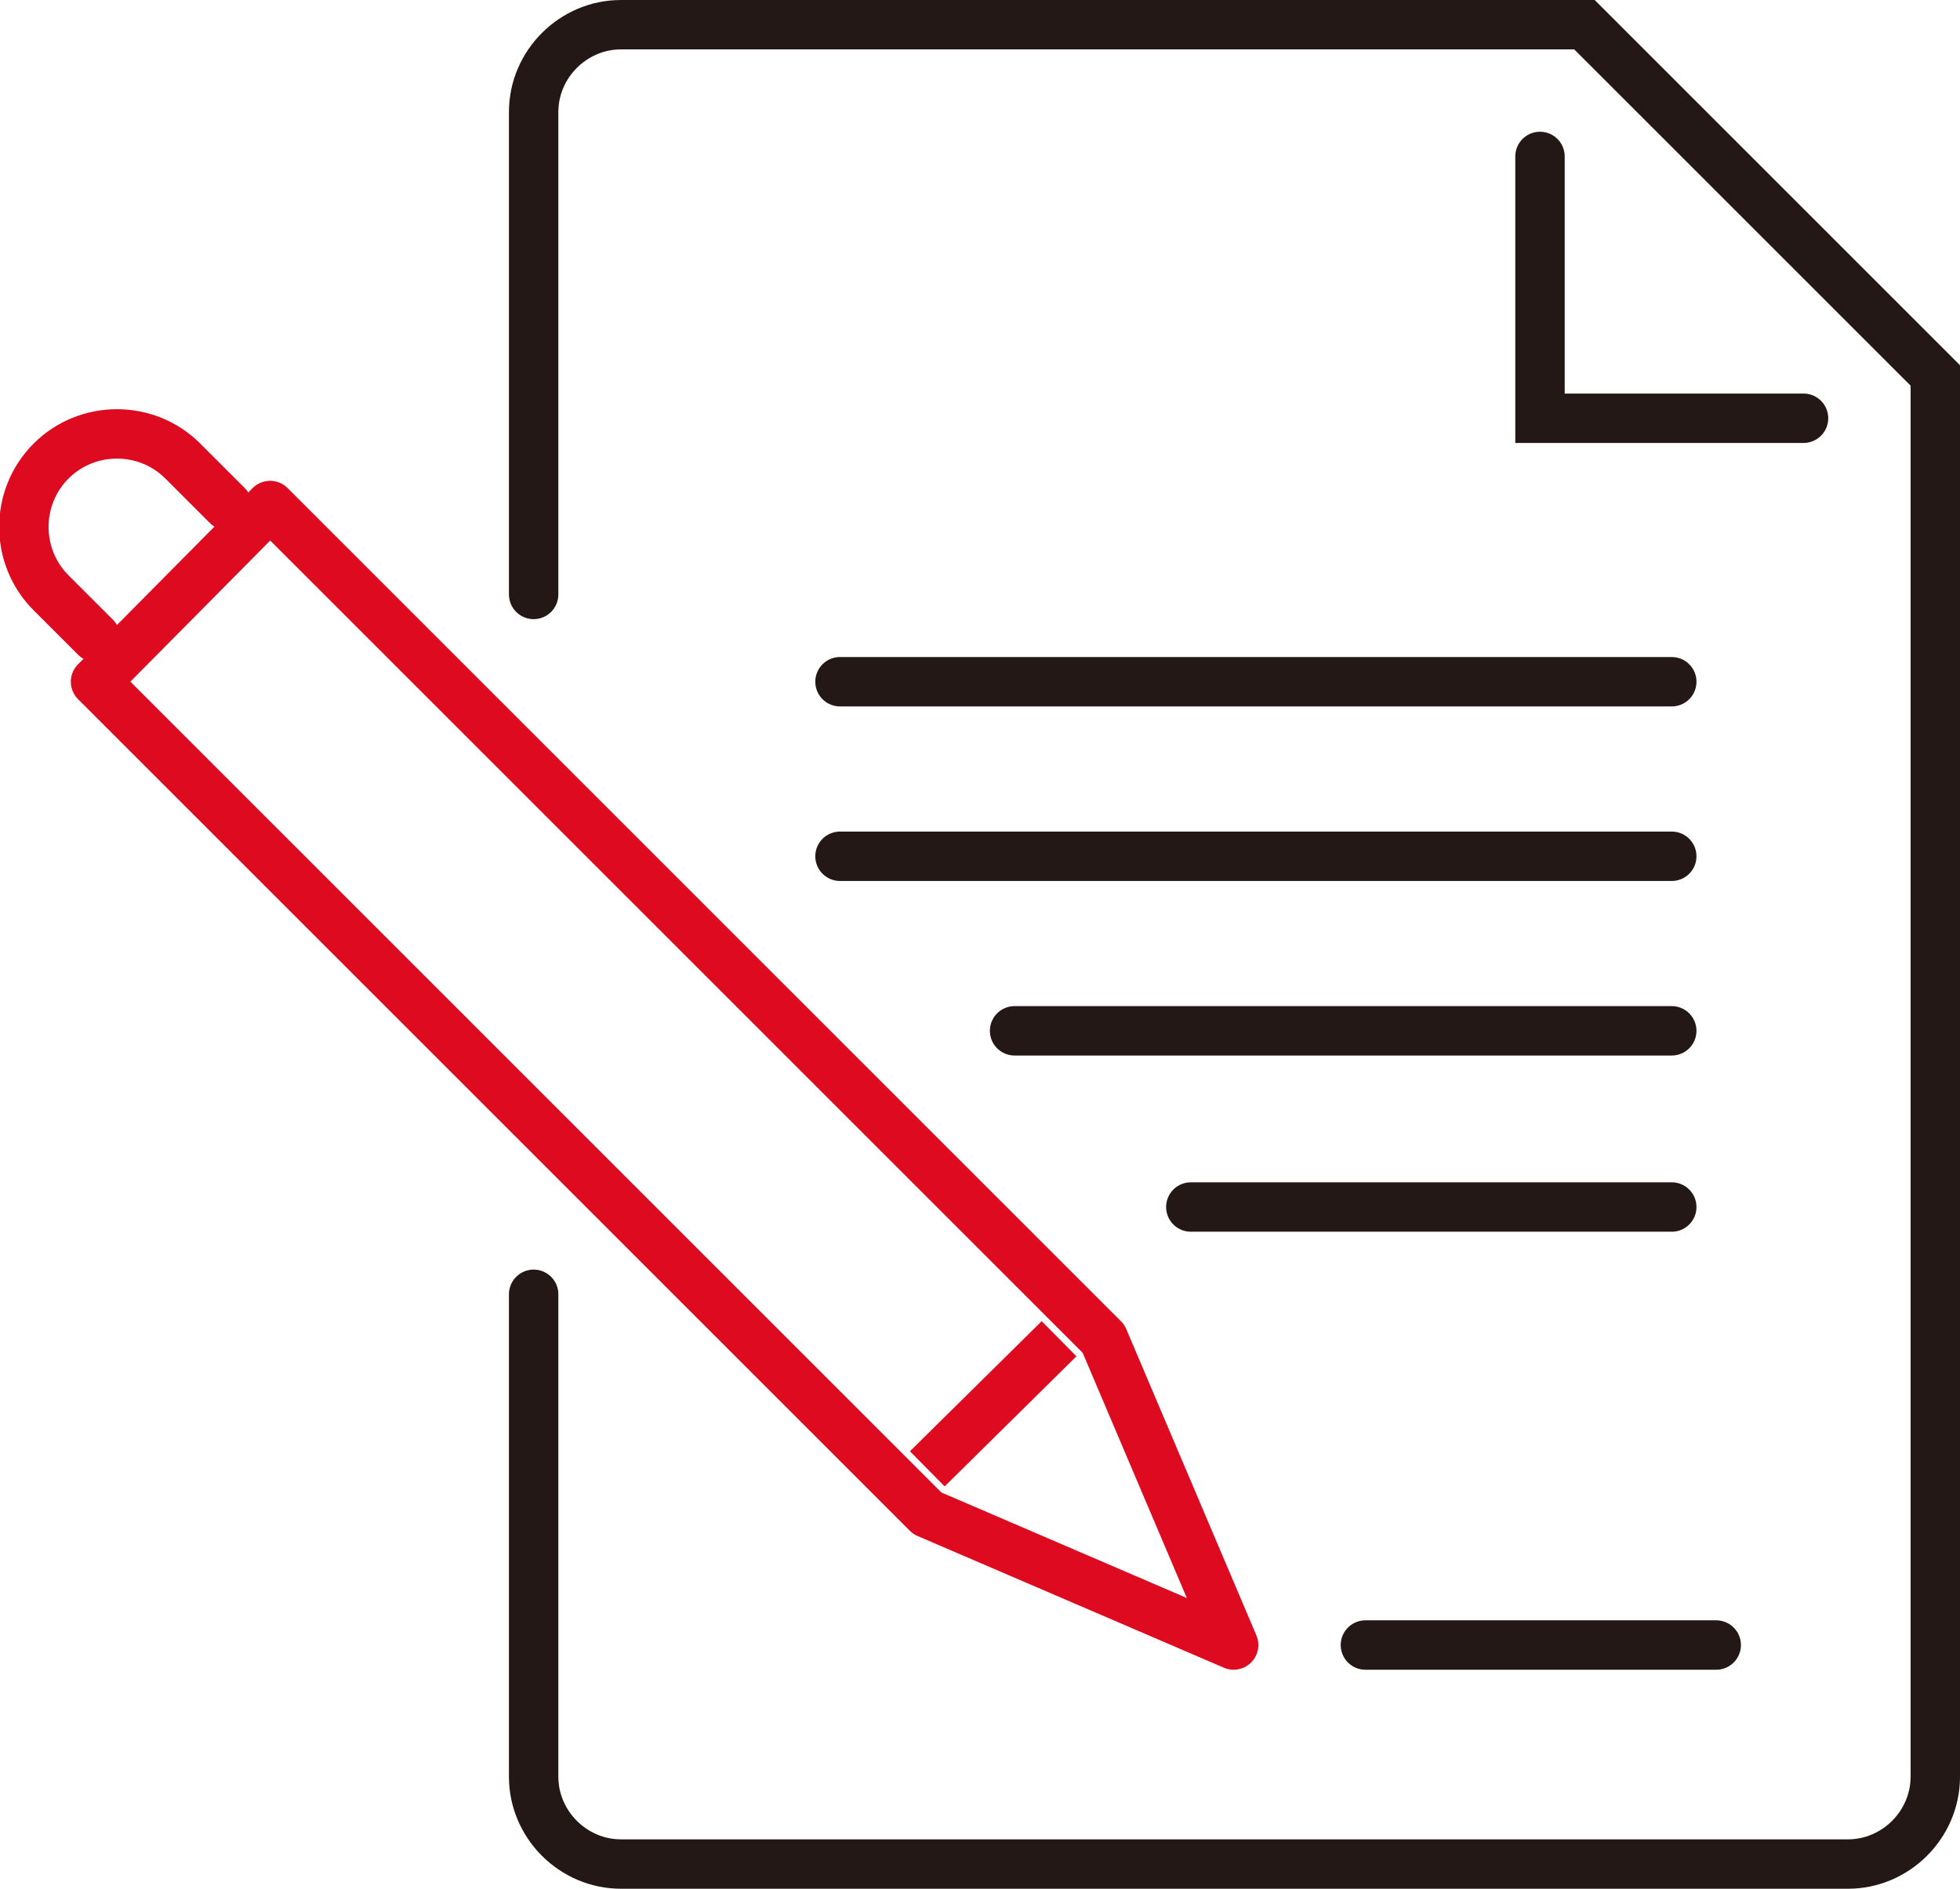 <?xml version="1.0" encoding="utf-8"?>
<!-- Generator: Adobe Illustrator 21.1.0, SVG Export Plug-In . SVG Version: 6.00 Build 0)  -->
<svg version="1.1" id="レイヤー_1" xmlns="http://www.w3.org/2000/svg" xmlns:xlink="http://www.w3.org/1999/xlink" x="0px"
	 y="0px" viewBox="0 0 119 114.7" style="enable-background:new 0 0 119 114.7;" xml:space="preserve">
<style type="text/css">
	.st0{fill:none;stroke:#DE0A20;stroke-width:3;stroke-linecap:round;stroke-linejoin:round;stroke-miterlimit:10;}
	.st1{fill:none;stroke:#DE0A20;stroke-width:3;stroke-miterlimit:10;}
	.st2{fill:none;stroke:#231815;stroke-width:3;stroke-linecap:round;stroke-miterlimit:10;}
	.st3{fill:none;stroke:#231815;stroke-width:3;stroke-linecap:round;stroke-linejoin:round;stroke-miterlimit:10;}
</style>
<polygon class="st0" points="16.4,30.7 67,81.3 74.9,99.9 56.3,91.9 5.8,41.4 "/>
<path class="st0" d="M13.8,30.7l-2.7-2.7c-2.2-2.2-5.8-2.2-8,0l0,0c-2.2,2.2-2.2,5.8,0,8l2.7,2.7"/>
<line class="st1" x1="64.3" y1="81.3" x2="56.3" y2="89.2"/>
<path class="st2" d="M32.4,36.1V6.8c0-2.9,2.4-5.3,5.3-5.3h58.5l21.3,21.3v85.1c0,2.9-2.4,5.3-5.3,5.3H37.7c-2.9,0-5.3-2.4-5.3-5.3
	V78.6"/>
<polyline class="st2" points="109.5,25.4 93.5,25.4 93.5,9.5 "/>
<line class="st3" x1="82.9" y1="99.9" x2="104.2" y2="99.9"/>
<line class="st3" x1="51" y1="41.4" x2="101.5" y2="41.4"/>
<line class="st3" x1="51" y1="52" x2="101.5" y2="52"/>
<line class="st3" x1="61.6" y1="62.6" x2="101.5" y2="62.6"/>
<line class="st3" x1="72.3" y1="73.3" x2="101.5" y2="73.3"/>
</svg>
